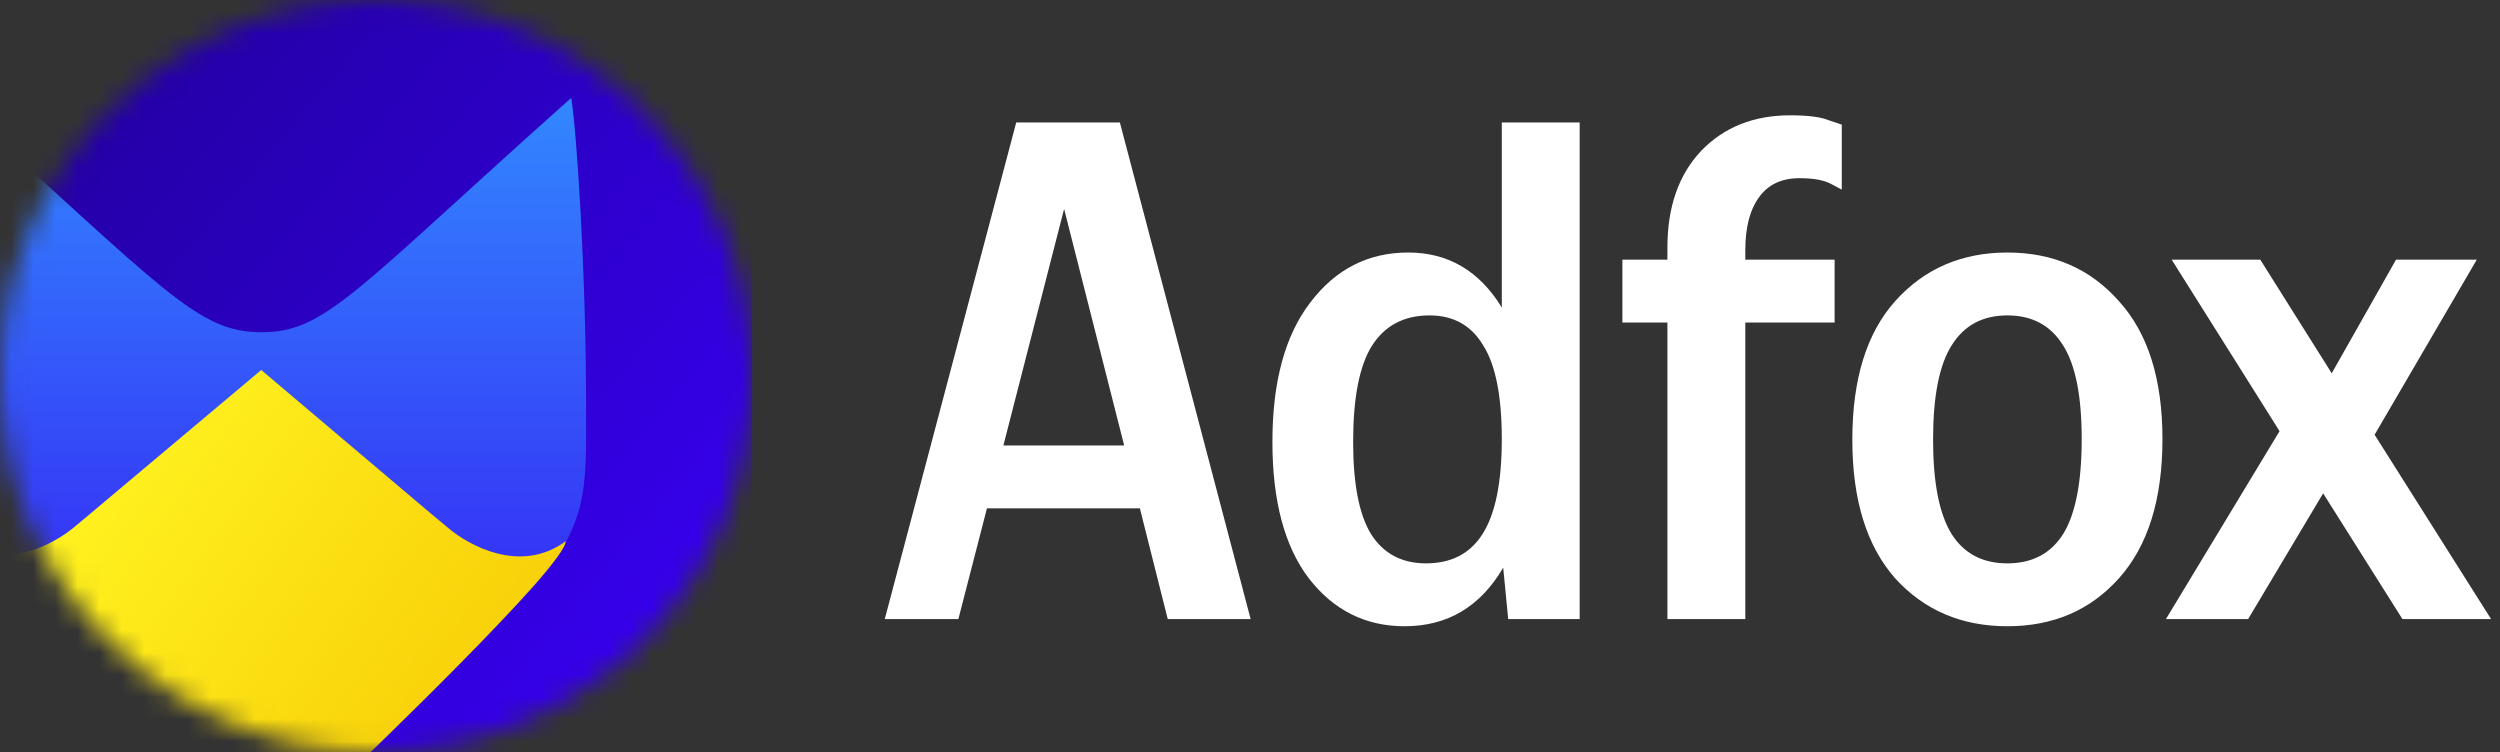 <svg width="113" height="34" viewBox="0 0 113 34" fill="none" xmlns="http://www.w3.org/2000/svg">
<rect x="0" y="0" width="113" height="34" fill="#333333" stroke="none"/>
<mask id="mask0_3300_14107" style="mask-type:alpha" maskUnits="userSpaceOnUse" x="0" y="0" width="34" height="35">
<circle cx="17" cy="17.001" r="17" fill="white"/>
</mask>
<g mask="url(#mask0_3300_14107)">
<rect width="34" height="34" fill="url(#paint0_linear_3300_14107)"/>
<path fill-rule="evenodd" clip-rule="evenodd" d="M11.824 15.017C14.724 15.017 16.007 13.175 25.82 4.423C26.066 5.95 26.491 12.248 26.491 18.417C26.491 22.01 26.661 23.768 23.901 26.753C21.14 29.737 11.824 38.907 11.824 38.907L11.804 38.887L11.785 38.907C11.785 38.907 4.669 31.725 -0.167 26.846C-3.997 22.982 -5.16 21.246 -2.211 4.423C7.507 13.175 8.924 15.017 11.824 15.017Z" fill="url(#paint1_linear_3300_14107)"/>
<path d="M3.724 23.518L11.807 16.724L19.484 23.22C19.836 23.512 20.134 23.759 20.317 23.911C21.147 24.602 23.496 25.984 25.569 24.464C25.569 25.573 16.009 34.708 16.009 34.708L16.02 34.647C14.701 35.986 13.349 37.354 11.807 38.889C9.57 36.663 7.381 34.455 5.188 32.242L5.187 32.241C3.403 30.441 1.615 28.638 -0.203 26.819L-0.183 26.802C-1.014 25.903 -1.729 25.006 -1.93 24.404C0.143 25.925 2.492 24.542 3.322 23.852C3.424 23.767 3.562 23.653 3.724 23.518Z" fill="url(#paint2_linear_3300_14107)"/>
</g>
<path d="M56.529 27.983H52.782L51.522 22.977H44.61L43.318 27.983H39.991L45.934 5.535H50.618L56.529 27.983ZM45.353 20.134H50.812L48.098 9.443L45.353 20.134ZM63.488 28.306C61.722 28.306 60.279 27.585 59.16 26.142C58.062 24.7 57.513 22.643 57.513 19.973C57.513 17.26 58.083 15.16 59.224 13.675C60.366 12.167 61.841 11.414 63.65 11.414C65.458 11.414 66.869 12.242 67.881 13.901V5.535H71.401V27.983H68.171L67.945 25.658C66.912 27.424 65.426 28.306 63.488 28.306ZM64.618 14.256C63.456 14.256 62.584 14.719 62.002 15.645C61.442 16.549 61.162 17.992 61.162 19.973C61.162 21.868 61.431 23.257 61.97 24.14C62.53 25.023 63.359 25.464 64.457 25.464C65.598 25.464 66.449 25.023 67.009 24.14C67.59 23.235 67.881 21.803 67.881 19.844C67.881 17.906 67.601 16.495 67.041 15.613C66.503 14.708 65.695 14.256 64.618 14.256ZM75.367 27.983V14.579H73.332V11.736H75.367V11.187C75.367 9.357 75.873 7.904 76.885 6.827C77.918 5.75 79.264 5.212 80.922 5.212C81.719 5.212 82.3 5.287 82.667 5.438C83.054 5.567 83.248 5.632 83.248 5.632V8.571C83.248 8.571 83.087 8.485 82.763 8.313C82.441 8.14 81.967 8.054 81.342 8.054C80.524 8.054 79.91 8.345 79.501 8.926C79.092 9.486 78.888 10.283 78.888 11.317V11.736H82.925V14.579H78.888V27.983H75.367ZM90.734 11.414C92.801 11.414 94.481 12.146 95.773 13.61C97.086 15.053 97.743 17.131 97.743 19.844C97.743 22.578 97.086 24.678 95.773 26.142C94.481 27.585 92.801 28.306 90.734 28.306C88.667 28.306 86.976 27.585 85.663 26.142C84.371 24.678 83.725 22.589 83.725 19.876C83.725 17.141 84.371 15.053 85.663 13.61C86.976 12.146 88.667 11.414 90.734 11.414ZM90.734 25.464C91.853 25.464 92.693 25.023 93.253 24.14C93.813 23.235 94.093 21.803 94.093 19.844C94.093 17.906 93.813 16.495 93.253 15.613C92.693 14.708 91.853 14.256 90.734 14.256C89.614 14.256 88.774 14.708 88.214 15.613C87.654 16.495 87.375 17.917 87.375 19.876C87.375 21.814 87.654 23.235 88.214 24.14C88.774 25.023 89.614 25.464 90.734 25.464ZM108.591 27.983L105.006 22.299L101.615 27.983H97.9L103.036 19.488L98.159 11.736H102.164L105.394 16.872L108.301 11.736H111.951L107.332 19.65L112.597 27.983H108.591Z" fill="white"/>
<defs>
<linearGradient id="paint0_linear_3300_14107" x1="29.467" y1="32.725" x2="-30.033" y2="-17.567" gradientUnits="userSpaceOnUse">
<stop stop-color="#3700F0"/>
<stop offset="1" stop-color="#0F0055"/>
</linearGradient>
<linearGradient id="paint1_linear_3300_14107" x1="16.857" y1="38.817" x2="16.857" y2="4.533" gradientUnits="userSpaceOnUse">
<stop stop-color="#3700F0"/>
<stop offset="1" stop-color="#3287FF"/>
</linearGradient>
<linearGradient id="paint2_linear_3300_14107" x1="8.293" y1="17.415" x2="30.176" y2="32.725" gradientUnits="userSpaceOnUse">
<stop stop-color="#FFF01E"/>
<stop offset="1" stop-color="#F5C300"/>
</linearGradient>
</defs>
</svg>
